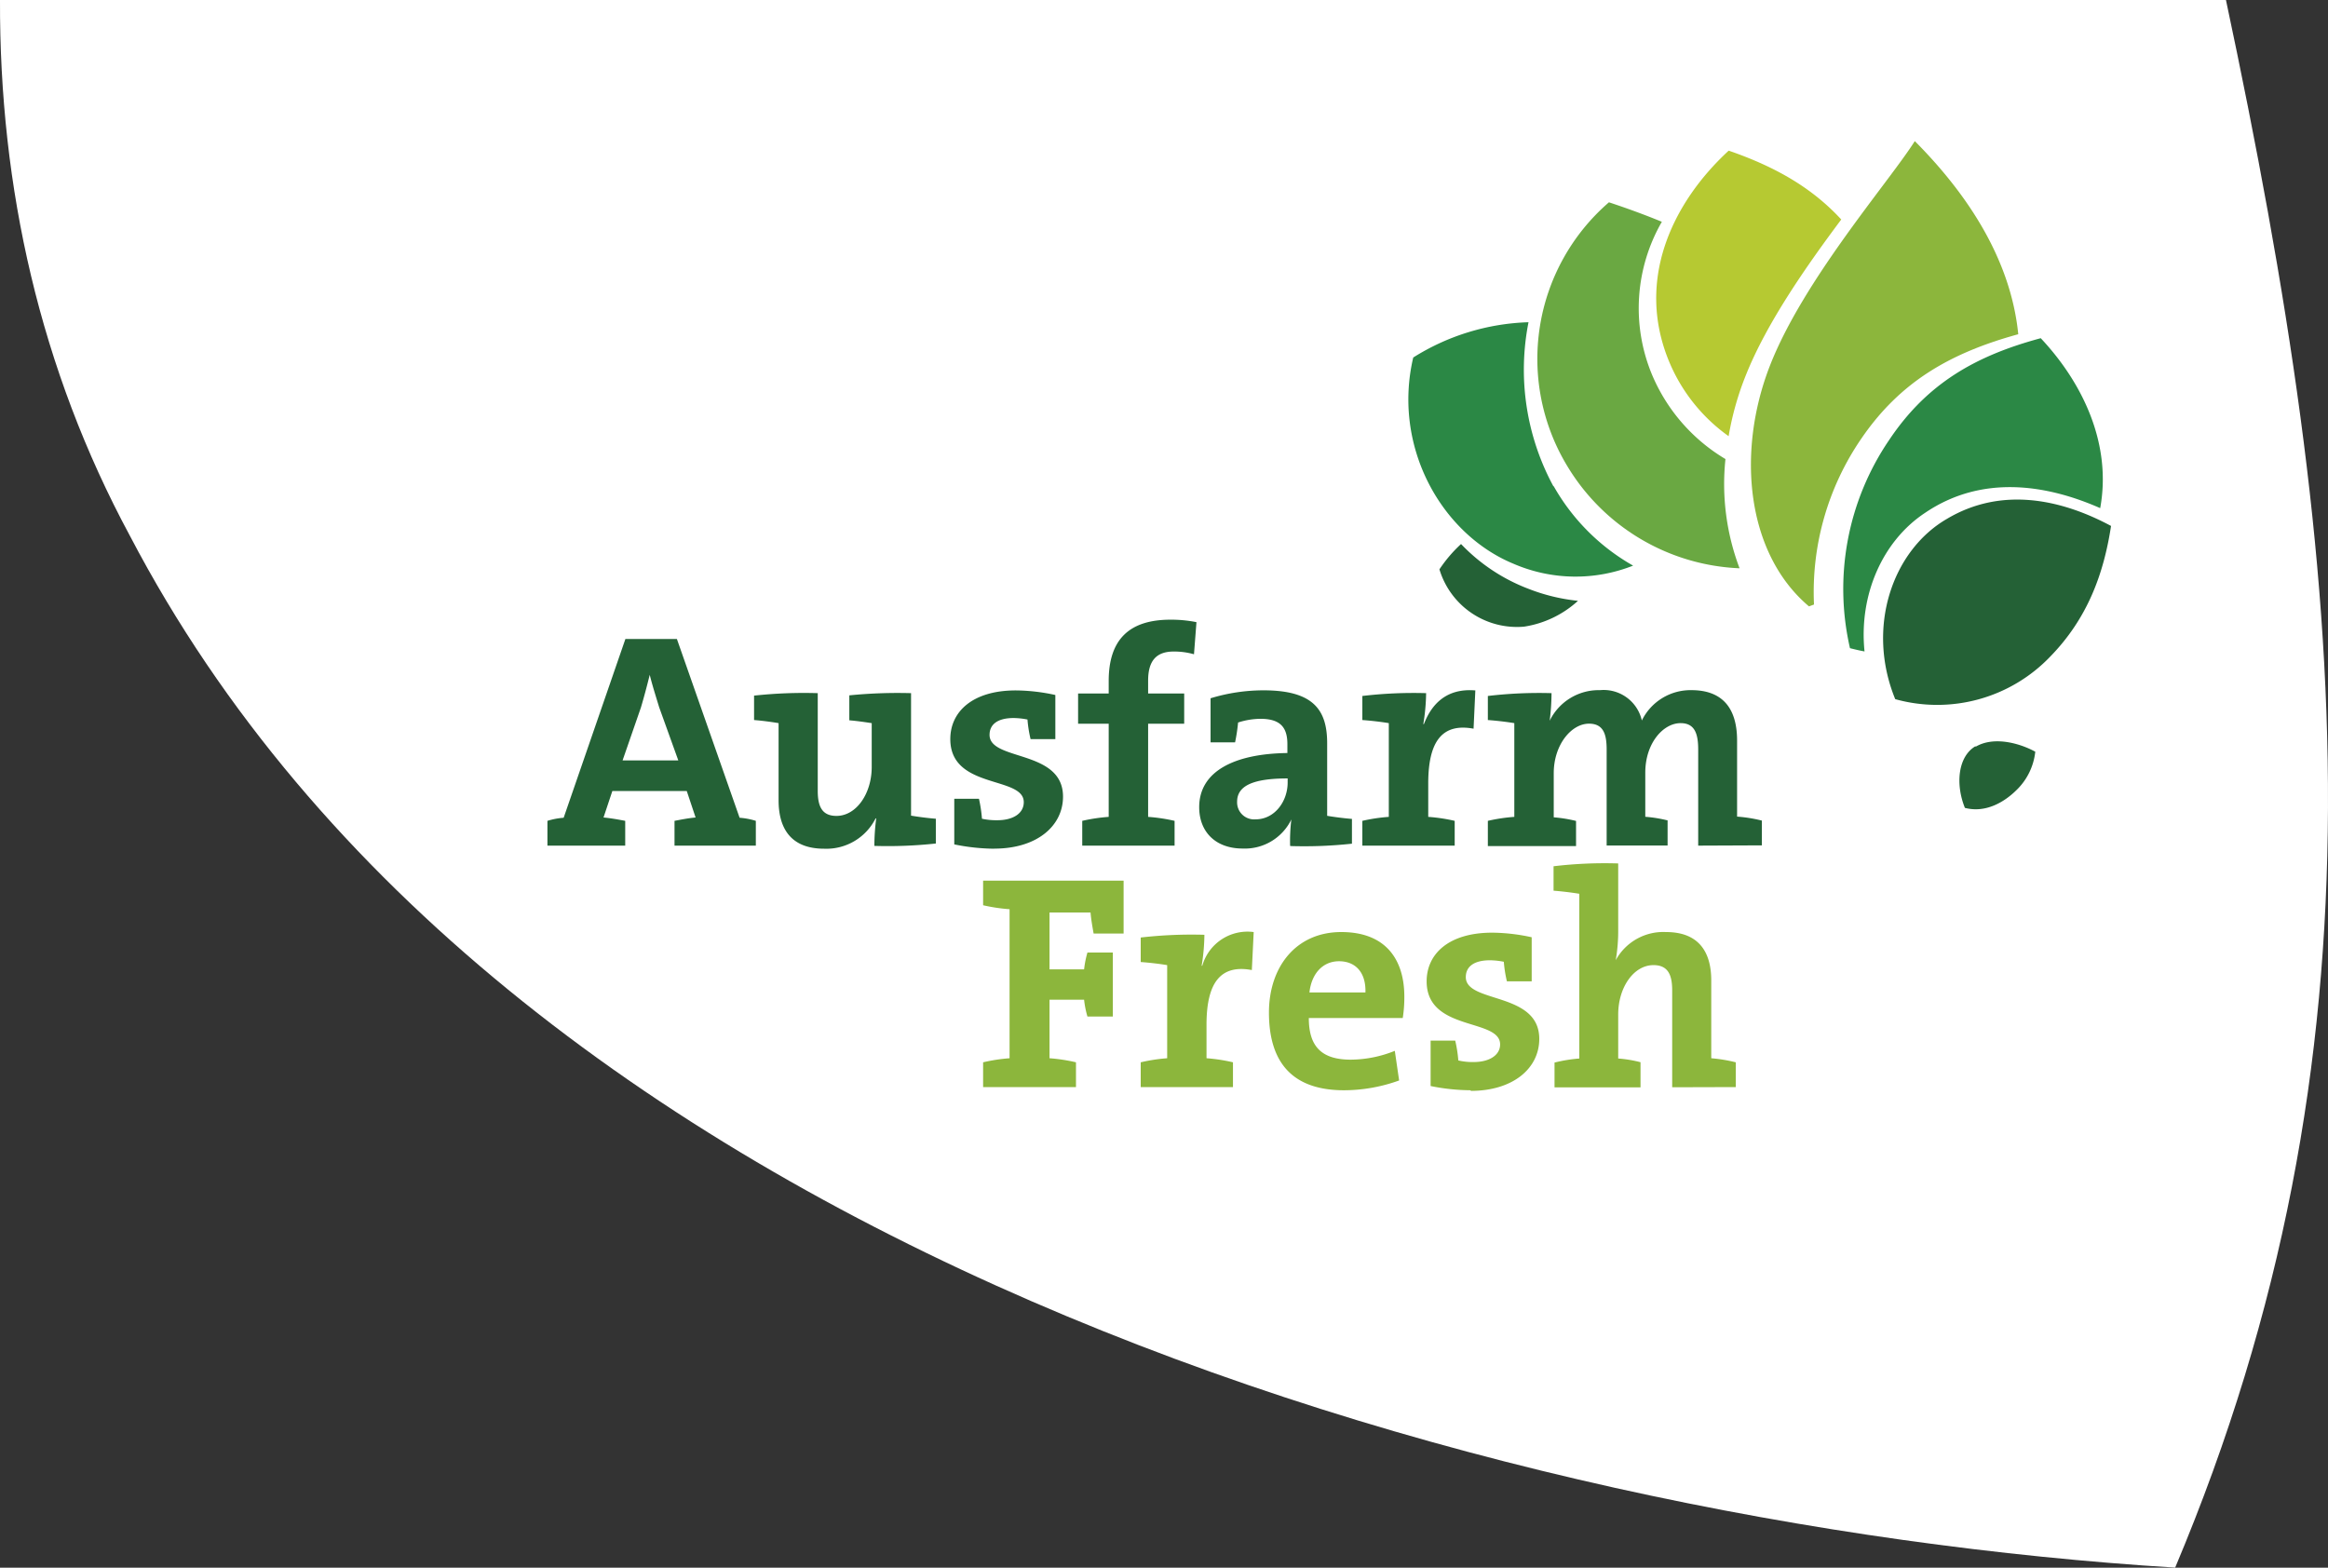 <svg xmlns="http://www.w3.org/2000/svg" viewBox="0 0 263.96 177.77">
  <rect x="0" y="0" width="263.96" height="177.77" fill="#333333" stroke="none"/>
  <defs>
    <style>
      .a {
        fill: #fff;
      }

      .b {
        fill: #246136;
      }

      .c {
        fill: #8cb63c;
      }

      .d {
        fill: #2b8845;
      }

      .e {
        fill: #b6c932;
      }

      .f {
        fill: #6aa842;
      }
    </style>
  </defs>
  <title>logo-ausfarm</title>
  <path class="a" d="M0,0C-.07,21.28,4.55,41.87,14.73,60.76c42,80.27,153.16,112.12,231.9,117C271.21,119.4,266.34,65.62,252.39,0Z"/>
  <path class="b" d="M76.48,95.89V93.08c.73-.14,1.59-.31,2.39-.38l-1-3H69.43l-1,3c.79.07,1.73.24,2.46.38v2.81H62.07V93.08a8.2,8.2,0,0,1,1.84-.35l7-20.27h5.84l7.11,20.27a8.09,8.09,0,0,1,1.84.35v2.81ZM74.74,80.2c-.38-1.25-.76-2.43-1.07-3.68h0c-.31,1.25-.62,2.43-1,3.71l-2.08,6h6.32Z"/>
  <g>
    <path class="b" d="M99.14,95.92a24.64,24.64,0,0,1,.21-3.12h-.07a6.24,6.24,0,0,1-5.83,3.44c-3.92,0-5.17-2.47-5.17-5.49V82c-.83-.14-1.87-.28-2.78-.35V78.88a52.46,52.46,0,0,1,7.22-.28V89.68c0,1.77.49,2.84,2.12,2.84,2.26,0,4-2.53,4-5.55V82c-.73-.11-1.67-.25-2.54-.32V78.85a55.12,55.12,0,0,1,7-.25V92.49c.83.14,1.9.28,2.81.35v2.81a50.57,50.57,0,0,1-7,.27"/>
    <path class="b" d="M112.75,96.24a23.34,23.34,0,0,1-4.55-.49V90.58H111a15.73,15.73,0,0,1,.34,2.26,7.67,7.67,0,0,0,1.74.17c1.77,0,3-.76,3-2.05,0-3-8.33-1.42-8.33-7.15,0-3.12,2.54-5.52,7.43-5.52a21.42,21.42,0,0,1,4.48.52v5h-2.81a14.68,14.68,0,0,1-.35-2.22,8.65,8.65,0,0,0-1.56-.17c-1.88,0-2.74.76-2.74,1.91,0,3,8.33,1.63,8.33,7,0,3.36-3,5.9-7.78,5.9"/>
    <path class="b" d="M135.38,74.19a8.28,8.28,0,0,0-2.29-.31c-1.94,0-2.91,1-2.91,3.3v1.46h4.09v3.43h-4.09V92.63a19.73,19.73,0,0,1,3,.45v2.81H122.71V93.08a19.73,19.73,0,0,1,3-.45V82.07h-3.47V78.64h3.47V77.21c0-4.65,2.29-6.94,7-6.94a14.55,14.55,0,0,1,2.95.28Z"/>
    <path class="b" d="M146.28,95.92a20.19,20.19,0,0,1,.14-3l0,0a5.86,5.86,0,0,1-5.52,3.3c-3.09,0-4.93-1.91-4.93-4.69,0-4.13,4.1-6.07,10-6.14v-1c0-1.84-.73-2.88-3.05-2.88a8.4,8.4,0,0,0-2.54.42,20.55,20.55,0,0,1-.34,2.25h-2.78v-5a20.66,20.66,0,0,1,6-.9c5.66,0,7.22,2.22,7.22,6v8.23c.83.14,1.91.28,2.81.35v2.81a50.17,50.17,0,0,1-6.91.27m-.38-7.67c-4,0-5.73.87-5.73,2.64a1.93,1.93,0,0,0,2.09,2c2.18,0,3.64-2.05,3.64-4.17Z"/>
    <path class="b" d="M167.08,82.63c-3.55-.66-5.14,1.42-5.14,6.21v3.79a19.55,19.55,0,0,1,3,.45v2.81H154.47V93.08a19.73,19.73,0,0,1,3-.45V82c-.83-.14-2-.28-3-.35V78.92a49.37,49.37,0,0,1,7.23-.32,22.8,22.8,0,0,1-.32,3.51h.07c.84-2.19,2.5-4.1,5.83-3.82Z"/>
    <path class="b" d="M192.55,95.89V85c0-1.84-.41-3-2-3-1.95,0-4,2.25-4,5.62v5a15,15,0,0,1,2.53.41v2.85h-6.91V85c0-1.7-.34-2.94-2-2.94-2,0-4,2.39-4,5.62v5a15.72,15.72,0,0,1,2.53.41v2.85h-10V93.08a19.36,19.36,0,0,1,3-.45V82c-.84-.14-2-.28-3-.35V78.92a49.42,49.42,0,0,1,7.22-.32,25.67,25.67,0,0,1-.21,3.13l0,0a6.18,6.18,0,0,1,5.7-3.47,4.44,4.44,0,0,1,4.75,3.44,6.15,6.15,0,0,1,5.62-3.44c3.34,0,5.18,1.84,5.18,5.73v8.61a16.36,16.36,0,0,1,2.81.45v2.81Z"/>
    <path class="c" d="M124,105.86c-.14-.8-.28-1.56-.35-2.39H119v6.45h3.92a11.33,11.33,0,0,1,.38-1.91h2.88v7.26H123.3a10.76,10.76,0,0,1-.38-1.91H119V120a19.52,19.52,0,0,1,3,.46v2.81H111.47v-2.81a19.39,19.39,0,0,1,3-.46v-16.9a19.41,19.41,0,0,1-3-.45V99.86H127.4v6Z"/>
  </g>
  <g>
    <path class="c" d="M141.94,110c-3.54-.66-5.14,1.42-5.14,6.21V120a19.33,19.33,0,0,1,3,.46v2.81H129.34v-2.81a19.52,19.52,0,0,1,3-.46V109.44c-.83-.14-2-.28-3-.35v-2.78a50.61,50.61,0,0,1,7.22-.31,22.78,22.78,0,0,1-.31,3.51h.07a5.33,5.33,0,0,1,5.83-3.82Z"/>
    <path class="c" d="M159.05,115.44H148.4c0,3.2,1.42,4.72,4.75,4.72a13.51,13.51,0,0,0,5-1l.49,3.36a18.5,18.5,0,0,1-6.25,1.11c-5.45,0-8.51-2.74-8.51-8.81,0-5.17,3.06-9.13,8.2-9.13s7.15,3.23,7.15,7.32a15,15,0,0,1-.18,2.43M151.83,109c-1.84,0-3.12,1.39-3.36,3.54h6.35c.07-2.25-1.11-3.54-3-3.54"/>
    <path class="c" d="M166.76,123.63a23.32,23.32,0,0,1-4.55-.48V118H165a14.49,14.49,0,0,1,.35,2.25,7.14,7.14,0,0,0,1.74.18c1.77,0,3-.77,3-2,0-3-8.33-1.43-8.33-7.15,0-3.13,2.53-5.52,7.43-5.52a21.5,21.5,0,0,1,4.48.52v5h-2.81a14.68,14.68,0,0,1-.35-2.22,8.65,8.65,0,0,0-1.56-.17c-1.88,0-2.75.76-2.75,1.91,0,3,8.33,1.63,8.33,7,0,3.37-3,5.9-7.77,5.9"/>
  </g>
  <g>
    <path class="c" d="M189.6,123.29v-11c0-1.77-.49-2.85-2.12-2.85-2.25,0-4,2.54-4,5.59v5a14.21,14.21,0,0,1,2.53.42v2.85h-9.75v-2.81a16.82,16.82,0,0,1,2.81-.46V101.35c-.84-.14-2-.28-2.92-.35V98.23a48.93,48.93,0,0,1,7.33-.32v7.47a19.67,19.67,0,0,1-.28,3.5h0a6.14,6.14,0,0,1,5.7-3.19c3.88,0,5.13,2.46,5.13,5.48V120a17.53,17.53,0,0,1,2.78.46v2.81Z"/>
    <path class="b" d="M165.66,61.69a15.74,15.74,0,0,0-2.45,2.87,9.18,9.18,0,0,0,9.59,6.5,11.67,11.67,0,0,0,6.12-2.93,21.33,21.33,0,0,1-5.61-1.36,20.73,20.73,0,0,1-7.65-5.08"/>
    <path class="b" d="M224,84.61c-2,1.17-2.3,4.31-1.21,7,2.36.61,4.47-.66,5.83-2a7.11,7.11,0,0,0,2.15-4.37c-1.83-1-4.74-1.77-6.77-.56"/>
    <path class="d" d="M176.12,55.12a27.76,27.76,0,0,1-2.81-18.58,26,26,0,0,0-13.07,4c-2.38,10.12,3.19,20,11.35,23.38a17.73,17.73,0,0,0,13.58.22,23.86,23.86,0,0,1-9-9"/>
    <path class="e" d="M196,17.09c-6.5,6-10.57,14.82-6.71,24A19.59,19.59,0,0,0,196,49.46a33.42,33.42,0,0,1,1.94-6.88c2.39-6,6.91-12.44,10.83-17.69-3.35-3.64-7.53-6-12.74-7.8"/>
  </g>
  <g>
    <path class="f" d="M195.65,52.06a20.3,20.3,0,0,1-8.36-9.63,19.62,19.62,0,0,1,1.14-17.28q-2.82-1.16-6-2.21a23.47,23.47,0,0,0-4.76,29.85,23.94,23.94,0,0,0,19.57,11.65,27,27,0,0,1-1.6-12.38"/>
    <path class="c" d="M211.05,49.73c4.42-6.47,10.12-9.72,17.79-11.83C228.2,31.49,225.06,24,217.11,16c-2.92,4.62-12.69,15.8-16.46,25.55S198,62.76,205.11,68.76l.57-.21a30.74,30.74,0,0,1,5.37-18.82"/>
    <path class="d" d="M218.31,58.13c6.4-4.32,13.69-3.21,19.82-.51,1.31-7.15-1.86-14.07-6.74-19.27-7.43,2-12.93,5.16-17.2,11.56a30,30,0,0,0-4.43,23.59c.55.14,1.1.27,1.65.37-.66-6.42,2.05-12.56,6.9-15.74"/>
  </g>
  <path class="b" d="M220.73,58.85c-6.18,3.6-9.16,12.31-5.84,20.43a17.73,17.73,0,0,0,17.57-4.82c4.22-4.32,6.07-9.37,6.9-14.82-5.59-3-12.39-4.52-18.63-.79"/>
</svg>
